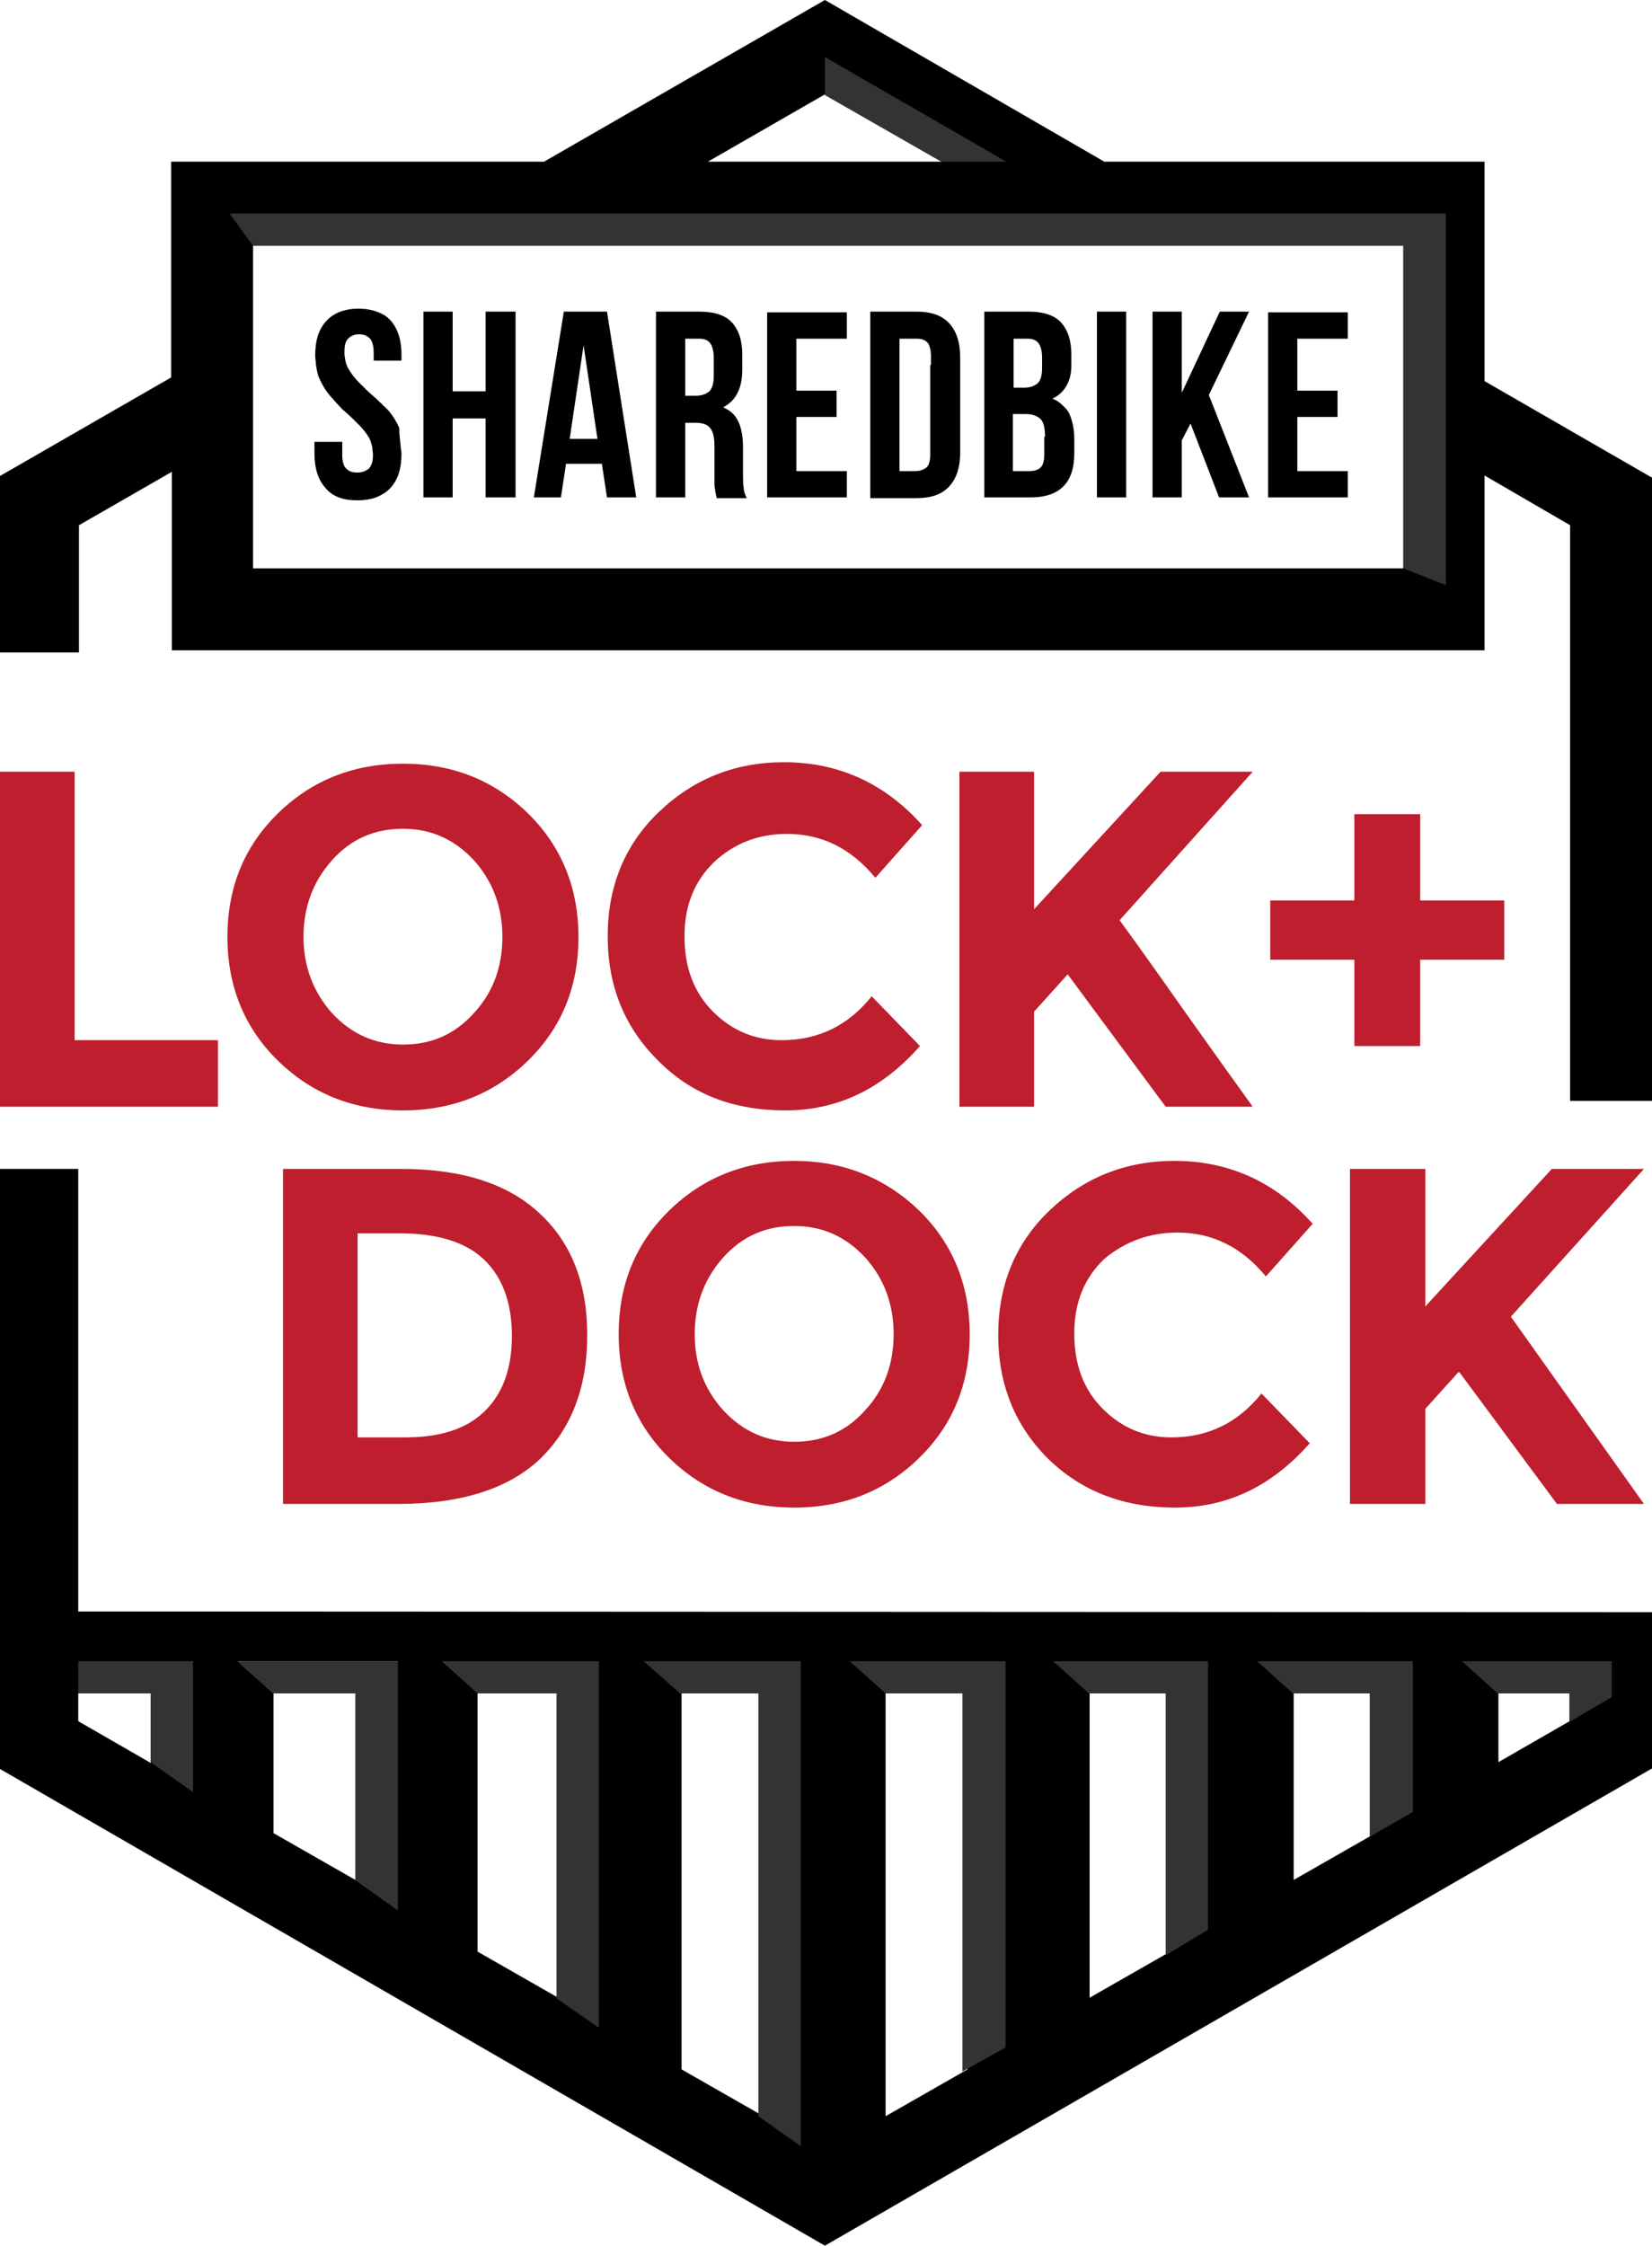 <?xml version="1.0" encoding="utf-8"?>
<!-- Generator: Adobe Illustrator 19.2.0, SVG Export Plug-In . SVG Version: 6.00 Build 0)  -->
<!DOCTYPE svg PUBLIC "-//W3C//DTD SVG 1.0//EN" "http://www.w3.org/TR/2001/REC-SVG-20010904/DTD/svg10.dtd">
<svg version="1.0" id="Layer_1" xmlns="http://www.w3.org/2000/svg" xmlns:xlink="http://www.w3.org/1999/xlink" x="0px" y="0px"
	 viewBox="0 0 225.9 307" style="enable-background:new 0 0 225.9 307;" xml:space="preserve">
<style type="text/css">
	.st0{fill:#BE1E2D;}
	.st1{fill:#A7A9AC;}
	.st2{fill:#333333;}
</style>
<g>
	<g>
		<polygon class="st0" points="10.2,105.5 0,105.5 0,151.3 29.8,151.3 29.8,142.2 10.2,142.2 		"/>
		<path class="st0" d="M72.2,145c4.6-4.5,6.9-10.1,6.9-16.9c0-6.7-2.3-12.4-6.9-16.9c-4.6-4.5-10.3-6.8-17.1-6.8s-12.5,2.3-17.1,6.8
			c-4.6,4.5-6.9,10.1-6.9,16.9c0,6.7,2.3,12.4,6.9,16.9c4.6,4.5,10.3,6.8,17.1,6.8S67.6,149.5,72.2,145z M41.5,128.1
			c0-4.1,1.3-7.6,3.9-10.5c2.6-2.9,5.8-4.3,9.7-4.3c3.8,0,7,1.4,9.7,4.3c2.6,2.9,3.9,6.4,3.9,10.5c0,4.1-1.3,7.6-3.9,10.4
			c-2.6,2.9-5.8,4.3-9.7,4.3c-3.8,0-7-1.4-9.7-4.3C42.9,135.7,41.5,132.2,41.5,128.1z"/>
		<path class="st0" d="M107.4,151.8c7.1,0,13.2-2.9,18.4-8.8l-6.6-6.8c-3.2,4-7.3,6-12.3,6c-3.7,0-6.8-1.3-9.4-3.9
			c-2.6-2.6-3.9-6-3.9-10.3c0-4.3,1.4-7.6,4.1-10.2c2.7-2.5,6-3.8,9.9-3.8c4.8,0,8.8,2,12.1,6l6.4-7.2c-5.1-5.7-11.4-8.6-18.9-8.6
			c-6.7,0-12.4,2.3-17.1,6.8c-4.7,4.5-7,10.2-7,17s2.3,12.4,6.8,16.9C94.5,149.6,100.3,151.8,107.4,151.8z"/>
		<path class="st0" d="M158.7,105.5l-17.3,18.8v-18.8h-10.2v45.8h10.2v-13l4.6-5.1l13.4,18.1h11.9c-2.1-2.9-5.3-7.4-9.5-13.3
			c-4.2-6-7.1-10-8.7-12.2l18.2-20.3H158.7z"/>
		<path class="st0" d="M54.9,159.8H38.7v45.8h15.7c8.7,0,15.2-2.1,19.5-6.2c4.3-4.2,6.4-9.8,6.4-16.9c0-7.1-2.2-12.7-6.6-16.7
			C69.4,161.8,63.1,159.8,54.9,159.8z M66.2,193c-2.5,2.4-6.1,3.5-10.8,3.5h-6.5v-27.9h5.7c5.2,0,9.1,1.2,11.6,3.6
			c2.5,2.4,3.8,5.9,3.8,10.4C70,187.2,68.7,190.6,66.2,193z"/>
		<path class="st0" d="M108.6,158.7c-6.8,0-12.5,2.3-17.1,6.8c-4.6,4.5-6.9,10.1-6.9,16.9c0,6.7,2.3,12.4,6.9,16.9
			c4.6,4.5,10.3,6.8,17.1,6.8c6.8,0,12.5-2.3,17.1-6.8c4.6-4.5,6.9-10.1,6.9-16.9c0-6.7-2.3-12.4-6.9-16.9
			C121,161,115.3,158.7,108.6,158.7z M118.3,192.8c-2.6,2.9-5.8,4.3-9.7,4.3c-3.8,0-7-1.4-9.7-4.3c-2.6-2.9-3.9-6.3-3.9-10.4
			c0-4.1,1.3-7.6,3.9-10.5c2.6-2.9,5.8-4.3,9.7-4.3c3.8,0,7,1.4,9.7,4.3c2.6,2.9,3.9,6.4,3.9,10.5
			C122.2,186.5,120.9,190,118.3,192.8z"/>
		<path class="st0" d="M161,168.5c4.8,0,8.8,2,12.1,6l6.4-7.2c-5.1-5.7-11.4-8.6-18.9-8.6c-6.7,0-12.4,2.3-17.1,6.8
			c-4.7,4.5-7,10.2-7,17c0,6.8,2.3,12.4,6.8,16.9c4.6,4.5,10.4,6.7,17.4,6.7c7.1,0,13.2-2.9,18.4-8.8l-6.6-6.8c-3.2,4-7.3,6-12.3,6
			c-3.7,0-6.8-1.3-9.4-3.9c-2.6-2.6-3.9-6-3.9-10.3c0-4.3,1.4-7.6,4.1-10.2C153.9,169.7,157.2,168.5,161,168.5z"/>
		<polygon class="st0" points="206.6,180 224.8,159.8 212.2,159.8 194.9,178.6 194.9,159.8 184.6,159.8 184.6,205.6 194.9,205.6 
			194.9,192.6 199.5,187.5 212.9,205.6 224.8,205.6 		"/>
		<polygon class="st0" points="173.7,131.2 185.2,131.2 185.2,143 194.2,143 194.2,131.2 205.7,131.2 205.7,123.1 194.2,123.1 
			194.2,111.3 185.2,111.3 185.2,123.1 173.7,123.1 		"/>
	</g>
	<g>
		<path d="M10.7,220.3v-60.5H-0.4v81.8L112.8,307l113.2-65.3v-21.3L10.7,220.3z M10.7,231.5h9.9v9.5l-9.9-5.7V231.5z M37.4,231.5
			h11.2V257l-11.2-6.4V231.5z M65.3,231.5h11.2v41.7l-11.2-6.4V231.5z M93.2,231.5h11.2v57.8l-11.2-6.4V231.5z M121.1,231.5h11.2
			v51.4l-11.2,6.4V231.5z M149,231.5h11.2v35.2l-11.2,6.4V231.5z M176.9,231.5h11.2v19.1l-11.2,6.4V231.5z M214.8,235.2l-9.9,5.7
			v-9.5h9.9V235.2z"/>
		<path d="M203,22.1h-52L112.8,0L74.4,22.1h-51v29.5L-0.4,65.3v23.9h11.2V71.8l12.7-7.3v24.4H203V65l11.7,6.8v78.7h11.2V65.3
			L203,52.1V22.1z M191.9,77.7H34.6V33.3h157.3V77.7z M112.8,12.9l16,9.2H96.8L112.8,12.9z"/>
	</g>
	<path d="M54.8,61.1c0,0.3,0.1,0.6,0.1,0.9c0,2.1-0.5,3.6-1.5,4.7c-0.3,0.3-0.6,0.6-1,0.8c-0.9,0.6-2.1,0.9-3.5,0.9
		c-2,0-3.4-0.5-4.4-1.7c-1-1.1-1.5-2.7-1.5-4.7v-1.6h3.8v1.8c0,0.9,0.2,1.6,0.6,1.9c0.4,0.4,0.9,0.5,1.5,0.5c0.6,0,1.1-0.2,1.5-0.5
		c0.4-0.4,0.6-1,0.6-1.9c0-0.4-0.1-0.8-0.1-1.1c-0.1-0.4-0.2-0.8-0.4-1.2c-0.4-0.7-0.9-1.3-1.5-1.9c-0.6-0.6-1.2-1.2-1.9-1.8
		c-0.3-0.2-0.5-0.5-0.8-0.8c-0.4-0.4-0.7-0.8-1.1-1.2c-0.6-0.7-1.1-1.5-1.5-2.4c-0.3-0.6-0.4-1.3-0.5-2c0-0.4-0.1-0.7-0.1-1.2
		c0-2.1,0.5-3.6,1.5-4.7c1-1.1,2.5-1.7,4.4-1.7c1.4,0,2.5,0.3,3.4,0.8c0.4,0.2,0.7,0.5,1,0.8c1,1.1,1.5,2.7,1.5,4.7v0.8h-3.8v-1.1
		c0-0.9-0.2-1.6-0.5-1.9c-0.4-0.4-0.8-0.6-1.5-0.6c-0.6,0-1.1,0.2-1.5,0.6c-0.4,0.4-0.5,1-0.5,1.9c0,0.5,0.1,1,0.2,1.4
		c0.1,0.3,0.2,0.6,0.4,0.9c0.4,0.7,0.9,1.3,1.5,1.9c0.6,0.6,1.2,1.2,1.9,1.8c0.4,0.3,0.7,0.7,1.1,1c0.1,0.1,0.2,0.3,0.4,0.4
		c0.2,0.2,0.3,0.3,0.5,0.5c0.6,0.7,1.1,1.5,1.5,2.4C54.6,59.4,54.7,60.2,54.8,61.1z M66.4,53.5h-4.5V42.6H58h-0.1V68H58h3.9V57.2
		h4.5V68h4.1V42.6h-4.1V53.5z M87,68h-4l-0.7-4.6h-4.9L76.7,68h-3.7l4.1-25.4H83L87,68z M77.9,60h3.8l-1.9-12.8L77.9,60z M89.6,42.6
		h6c2.1,0,3.6,0.5,4.5,1.5c0.9,1,1.4,2.4,1.4,4.4v2c0,2.5-0.8,4.1-2.3,5c-0.1,0.1-0.2,0.1-0.3,0.2c1,0.4,1.7,1.1,2.1,2
		c0.4,0.9,0.6,2.1,0.6,3.4v0V65c0,0.6,0,1.2,0.1,1.7c0,0.5,0.2,0.9,0.4,1.4H98c0-0.2-0.1-0.3-0.1-0.5c0-0.1-0.1-0.3-0.1-0.5
		c0-0.2-0.1-0.5-0.1-0.8c0-0.3,0-0.8,0-1.3v-4c0-1.2-0.2-2-0.6-2.5c-0.4-0.5-1.1-0.7-2-0.7h-1.4V68h-4V42.6z M93.6,54.1h1.6
		c0.7,0,1.3-0.2,1.8-0.6c0.4-0.4,0.6-1.1,0.6-2.1v-2.5c0-0.9-0.2-1.6-0.5-2c-0.3-0.4-0.8-0.6-1.5-0.6h-1.9V54.1z M104.9,68h10.9
		v-3.6h-6.9V57h5.5v-3.6h-5.5v-7.1h6.9v-3.6h-10.9V68z M119,42.6h6.3c2,0,3.5,0.5,4.5,1.6c1,1.1,1.5,2.6,1.5,4.7v1v11.2v0.7
		c0,2.1-0.5,3.6-1.5,4.7c-1,1.1-2.5,1.6-4.5,1.6H119V42.6z M127.3,49.9v-1.2c0-0.9-0.2-1.6-0.5-1.9c-0.4-0.4-0.9-0.5-1.5-0.5H123
		v18.1h2.2c0.6,0,1.1-0.2,1.5-0.5c0.4-0.4,0.5-1,0.5-1.9V49.9z M146.2,56.5c0.4,0.9,0.7,2.1,0.7,3.4V62c0,2-0.5,3.5-1.5,4.5
		c-1,1-2.5,1.5-4.5,1.5h-6.3V42.6h6c2.1,0,3.6,0.5,4.5,1.5c0.9,1,1.4,2.4,1.4,4.4v0.9c0,0.2,0,0.3,0,0.5c0,1.1-0.2,2-0.6,2.7
		c-0.4,0.8-1.1,1.5-2,1.9c0.6,0.2,1.1,0.6,1.5,1C145.7,55.8,146,56.1,146.2,56.5z M138.5,53h1.6c0.7,0,1.3-0.2,1.8-0.6
		c0.4-0.4,0.6-1.1,0.6-2.1v-1.4c0-0.9-0.2-1.6-0.5-2c-0.3-0.4-0.8-0.6-1.5-0.6h-1.9V53z M142.9,59.7c0-1.2-0.2-2-0.6-2.4
		c-0.4-0.4-1.1-0.7-2-0.7h-1.8v7.8h2.3c0.7,0,1.2-0.2,1.5-0.5c0.4-0.4,0.5-1,0.5-2V59.7z M154,42.6h-4V68h4V42.6z M170.8,42.6h-4
		l-5.2,11.1V42.6h-4V68h4v-7.8l1.2-2.3l3.9,10.1h4.1L165.3,54L170.8,42.6z M173.4,42.6V68h10.9v-3.6h-6.9V57h5.5v-3.6h-5.5v-7.1h6.9
		v-3.6H173.4z"/>
	<polygon class="st1" points="37.4,231.5 32.5,227.1 48.6,227.1 54.4,227.1 54.4,261.1 48.6,257 48.6,231.5 	"/>
	<polygon class="st2" points="37.4,231.5 32.5,227.1 48.6,227.1 54.4,227.1 54.4,261.1 48.6,257 48.6,231.5 	"/>
	<polygon class="st2" points="10.7,231.5 10.7,227.1 20.6,227.1 26.4,227.1 26.4,245 20.6,240.9 20.6,231.5 	"/>
	<polygon class="st2" points="34.6,33.6 31.4,29.2 191.9,29.2 197.7,29.2 197.7,80 191.9,77.7 191.9,33.6 	"/>
	<polygon class="st2" points="65.3,231.5 60.4,227.1 76.1,227.1 81.9,227.1 81.9,277.2 76.1,273.2 76.1,231.5 	"/>
	<polygon class="st2" points="93,231.5 88,227.1 103.7,227.1 109.5,227.1 109.5,293.4 103.7,289.3 103.7,231.5 	"/>
	<polygon class="st2" points="121.1,231.5 116.2,227.1 131.6,227.1 137.5,227.1 137.5,279.9 131.6,283.2 131.6,231.5 	"/>
	<polygon class="st2" points="148.9,231.5 144,227.1 159.4,227.1 165.2,227.1 165.2,263.8 159.4,267.3 159.4,231.5 	"/>
	<polygon class="st2" points="176.8,231.5 171.9,227.1 187.3,227.1 193.2,227.1 193.2,247.7 187.3,251.1 187.3,231.5 	"/>
	<polygon class="st2" points="204.8,231.5 199.9,227.1 214.6,227.1 220.4,227.1 220.4,232 214.6,235.4 214.6,231.5 	"/>
	<polygon class="st2" points="112.8,13 128.7,22.1 137.6,22.1 112.8,7.8 	"/>
</g>
</svg>
